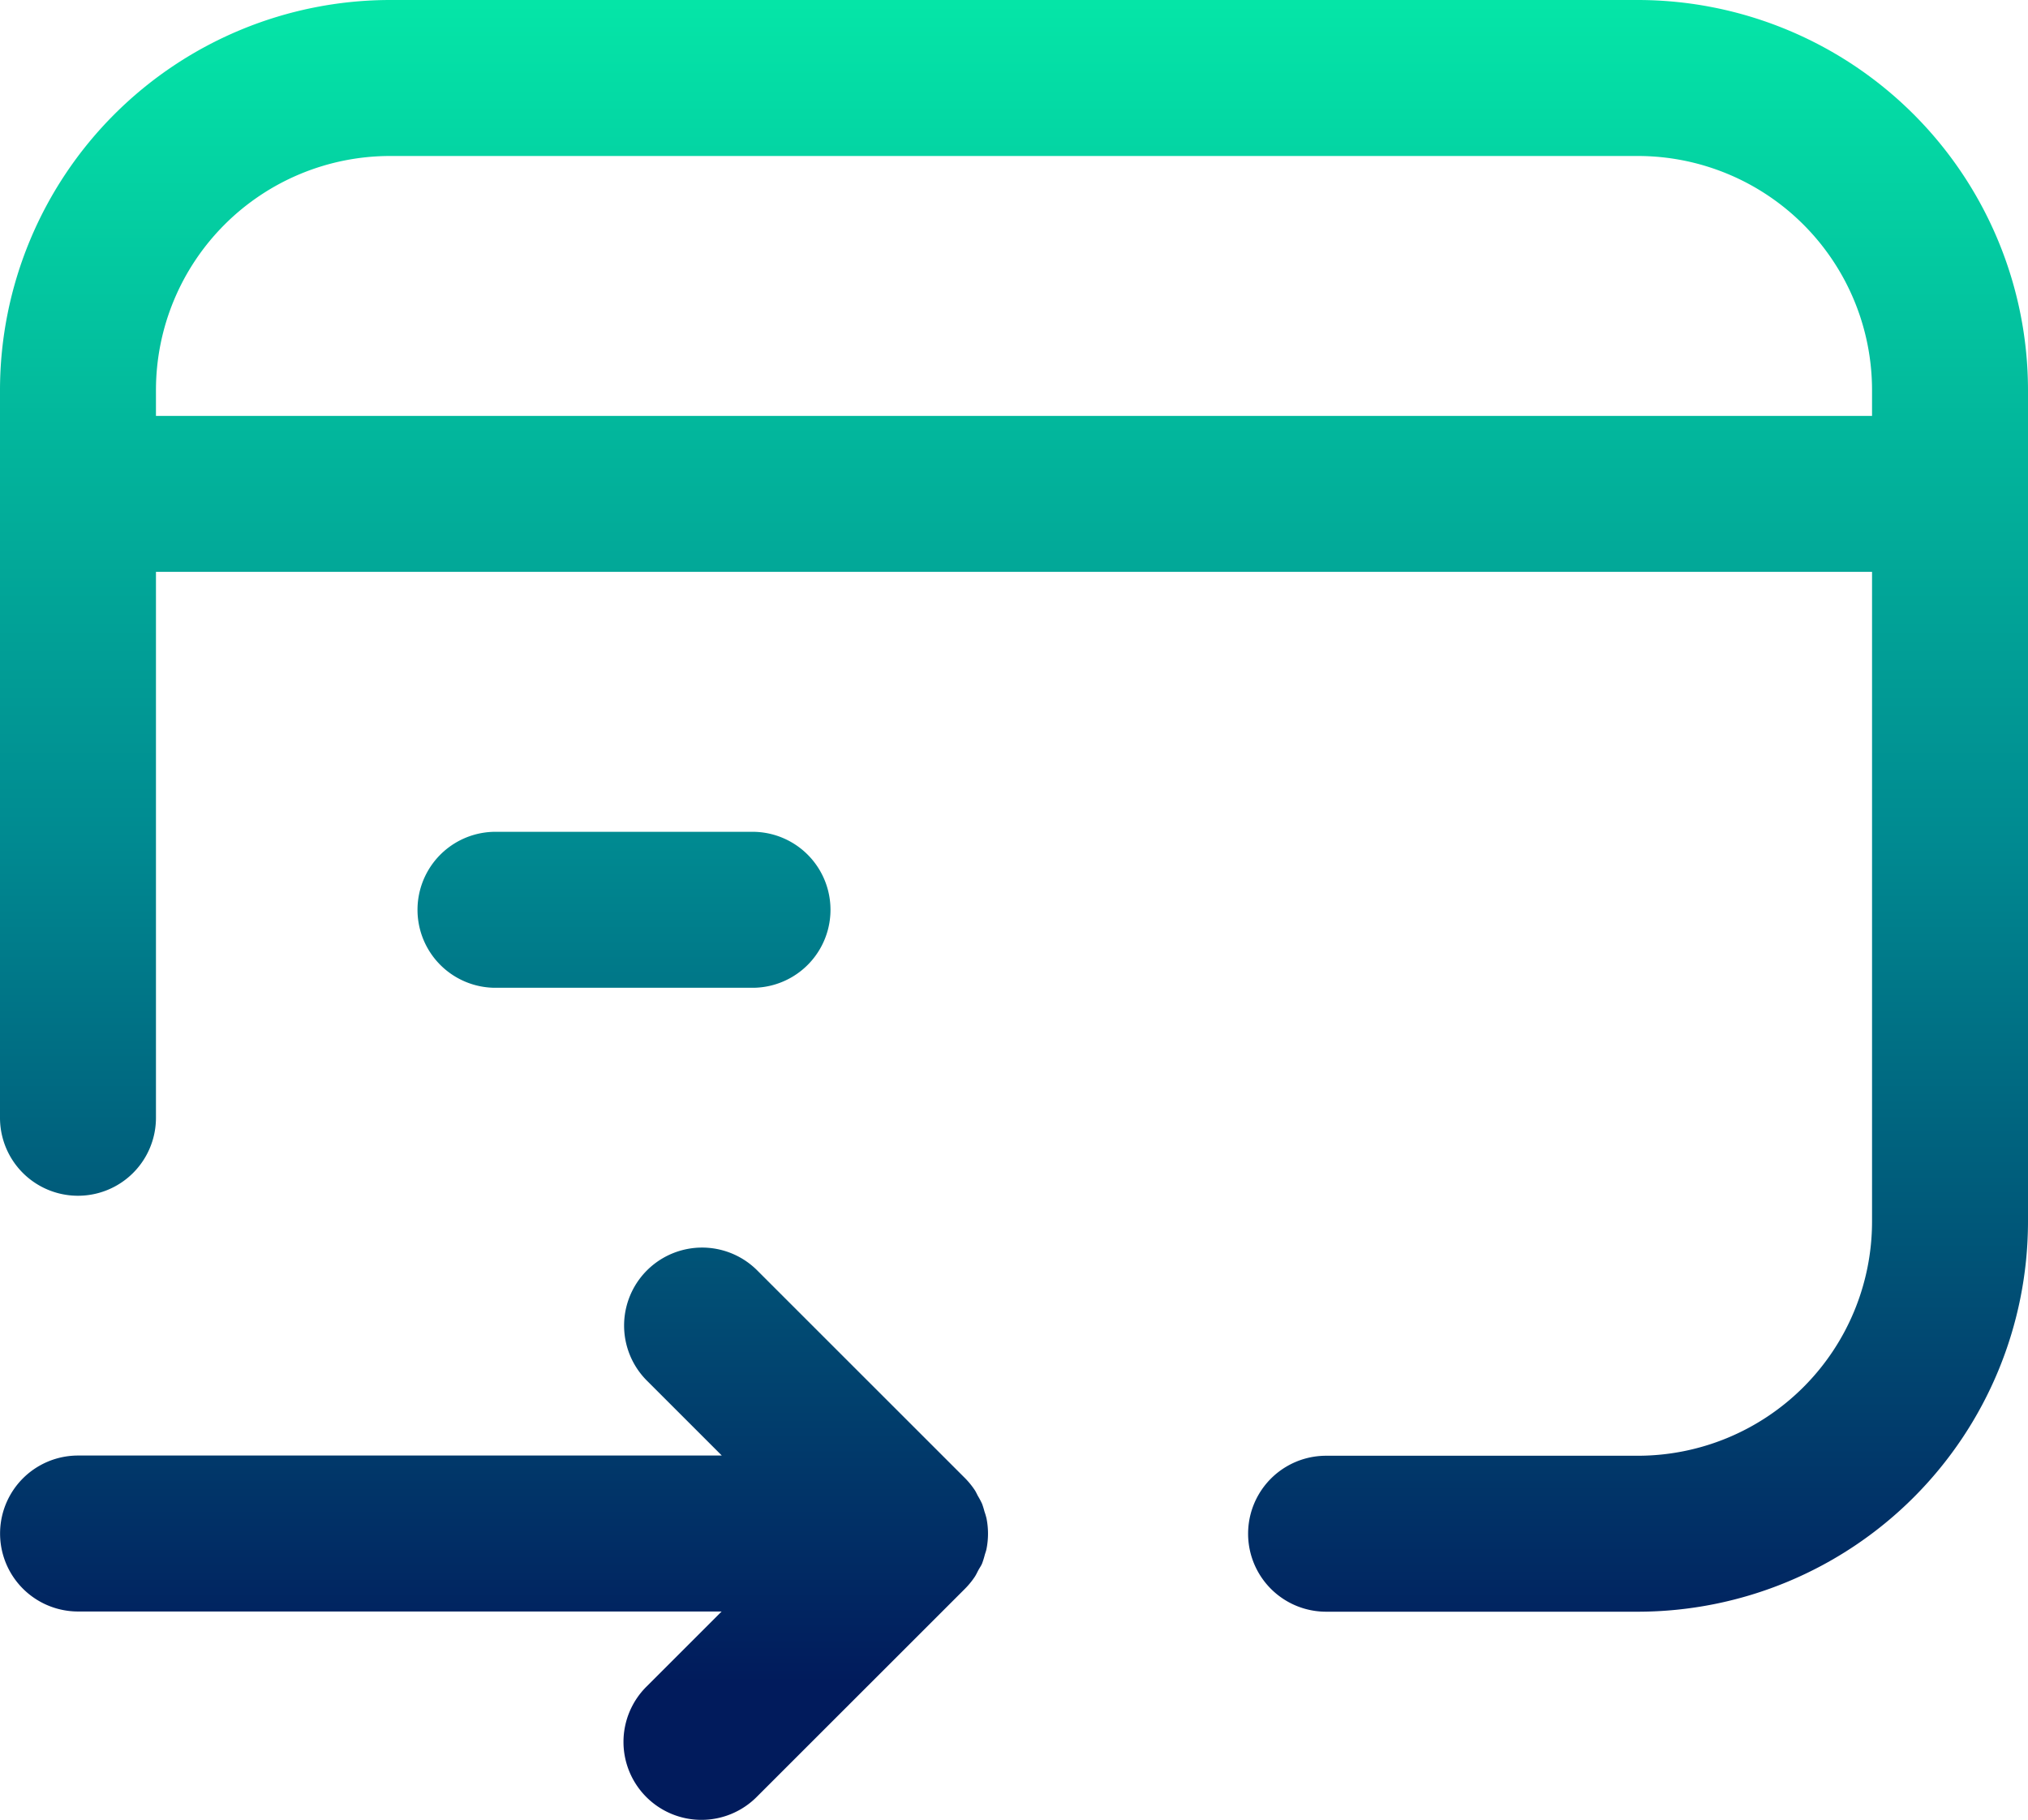 <svg xmlns="http://www.w3.org/2000/svg" xmlns:xlink="http://www.w3.org/1999/xlink" width="66.968" height="60.1" viewBox="0 0 66.968 60.1"><defs><style>.a{fill:url(#a);}.b{fill:url(#b);}.c{fill:url(#c);}</style><linearGradient id="a" x1="0.5" y1="-5.508" x2="0.5" y2="5.455" gradientUnits="objectBoundingBox"><stop offset="0.002" stop-color="#05e8a8"/><stop offset="0.507" stop-color="#008a91"/><stop offset="1" stop-color="#011b5c"/></linearGradient><linearGradient id="b" x1="0.5" y1="-2.229" x2="0.5" y2="0.76" xlink:href="#a"/><linearGradient id="c" x1="0.5" y1="-0.017" x2="0.5" y2="1.044" xlink:href="#a"/></defs><g transform="translate(-1381.271 -1044.334)"><path class="a" d="M1405.487,1075.593a2.576,2.576,0,0,0,0-5.151H1396.9a2.576,2.576,0,0,0,0,5.151Z" transform="translate(0.683 1.365)"/><path class="b" d="M1413.7,1093.928a2.664,2.664,0,0,0,.089-.284c.018-.065.044-.128.058-.2a2.59,2.59,0,0,0,0-1.01,2.288,2.288,0,0,0-.067-.225,2.659,2.659,0,0,0-.079-.255,2.533,2.533,0,0,0-.135-.255c-.035-.063-.062-.128-.1-.188a2.661,2.661,0,0,0-.323-.4l-6.867-6.866a2.575,2.575,0,0,0-3.642,3.642l2.472,2.472h-21.257a2.575,2.575,0,0,0,0,5.151H1405.1l-2.473,2.473a2.575,2.575,0,1,0,3.642,3.641l6.87-6.868a2.631,2.631,0,0,0,.32-.391c.046-.069.079-.144.118-.217S1413.666,1094.007,1413.7,1093.928Z" transform="translate(0 2.048)"/><path class="c" d="M1435.361,1044.334h-41.212a12.892,12.892,0,0,0-12.878,12.877v24.041a2.575,2.575,0,0,0,5.15,0v-18.031h56.668v21.466a7.737,7.737,0,0,1-7.728,7.727h-10.3a2.575,2.575,0,0,0,0,5.151h10.3a12.892,12.892,0,0,0,12.878-12.878v-27.475A12.892,12.892,0,0,0,1435.361,1044.334Zm-48.94,13.737v-.859a7.736,7.736,0,0,1,7.728-7.726h41.212a7.736,7.736,0,0,1,7.728,7.726v.859Z"/></g></svg>